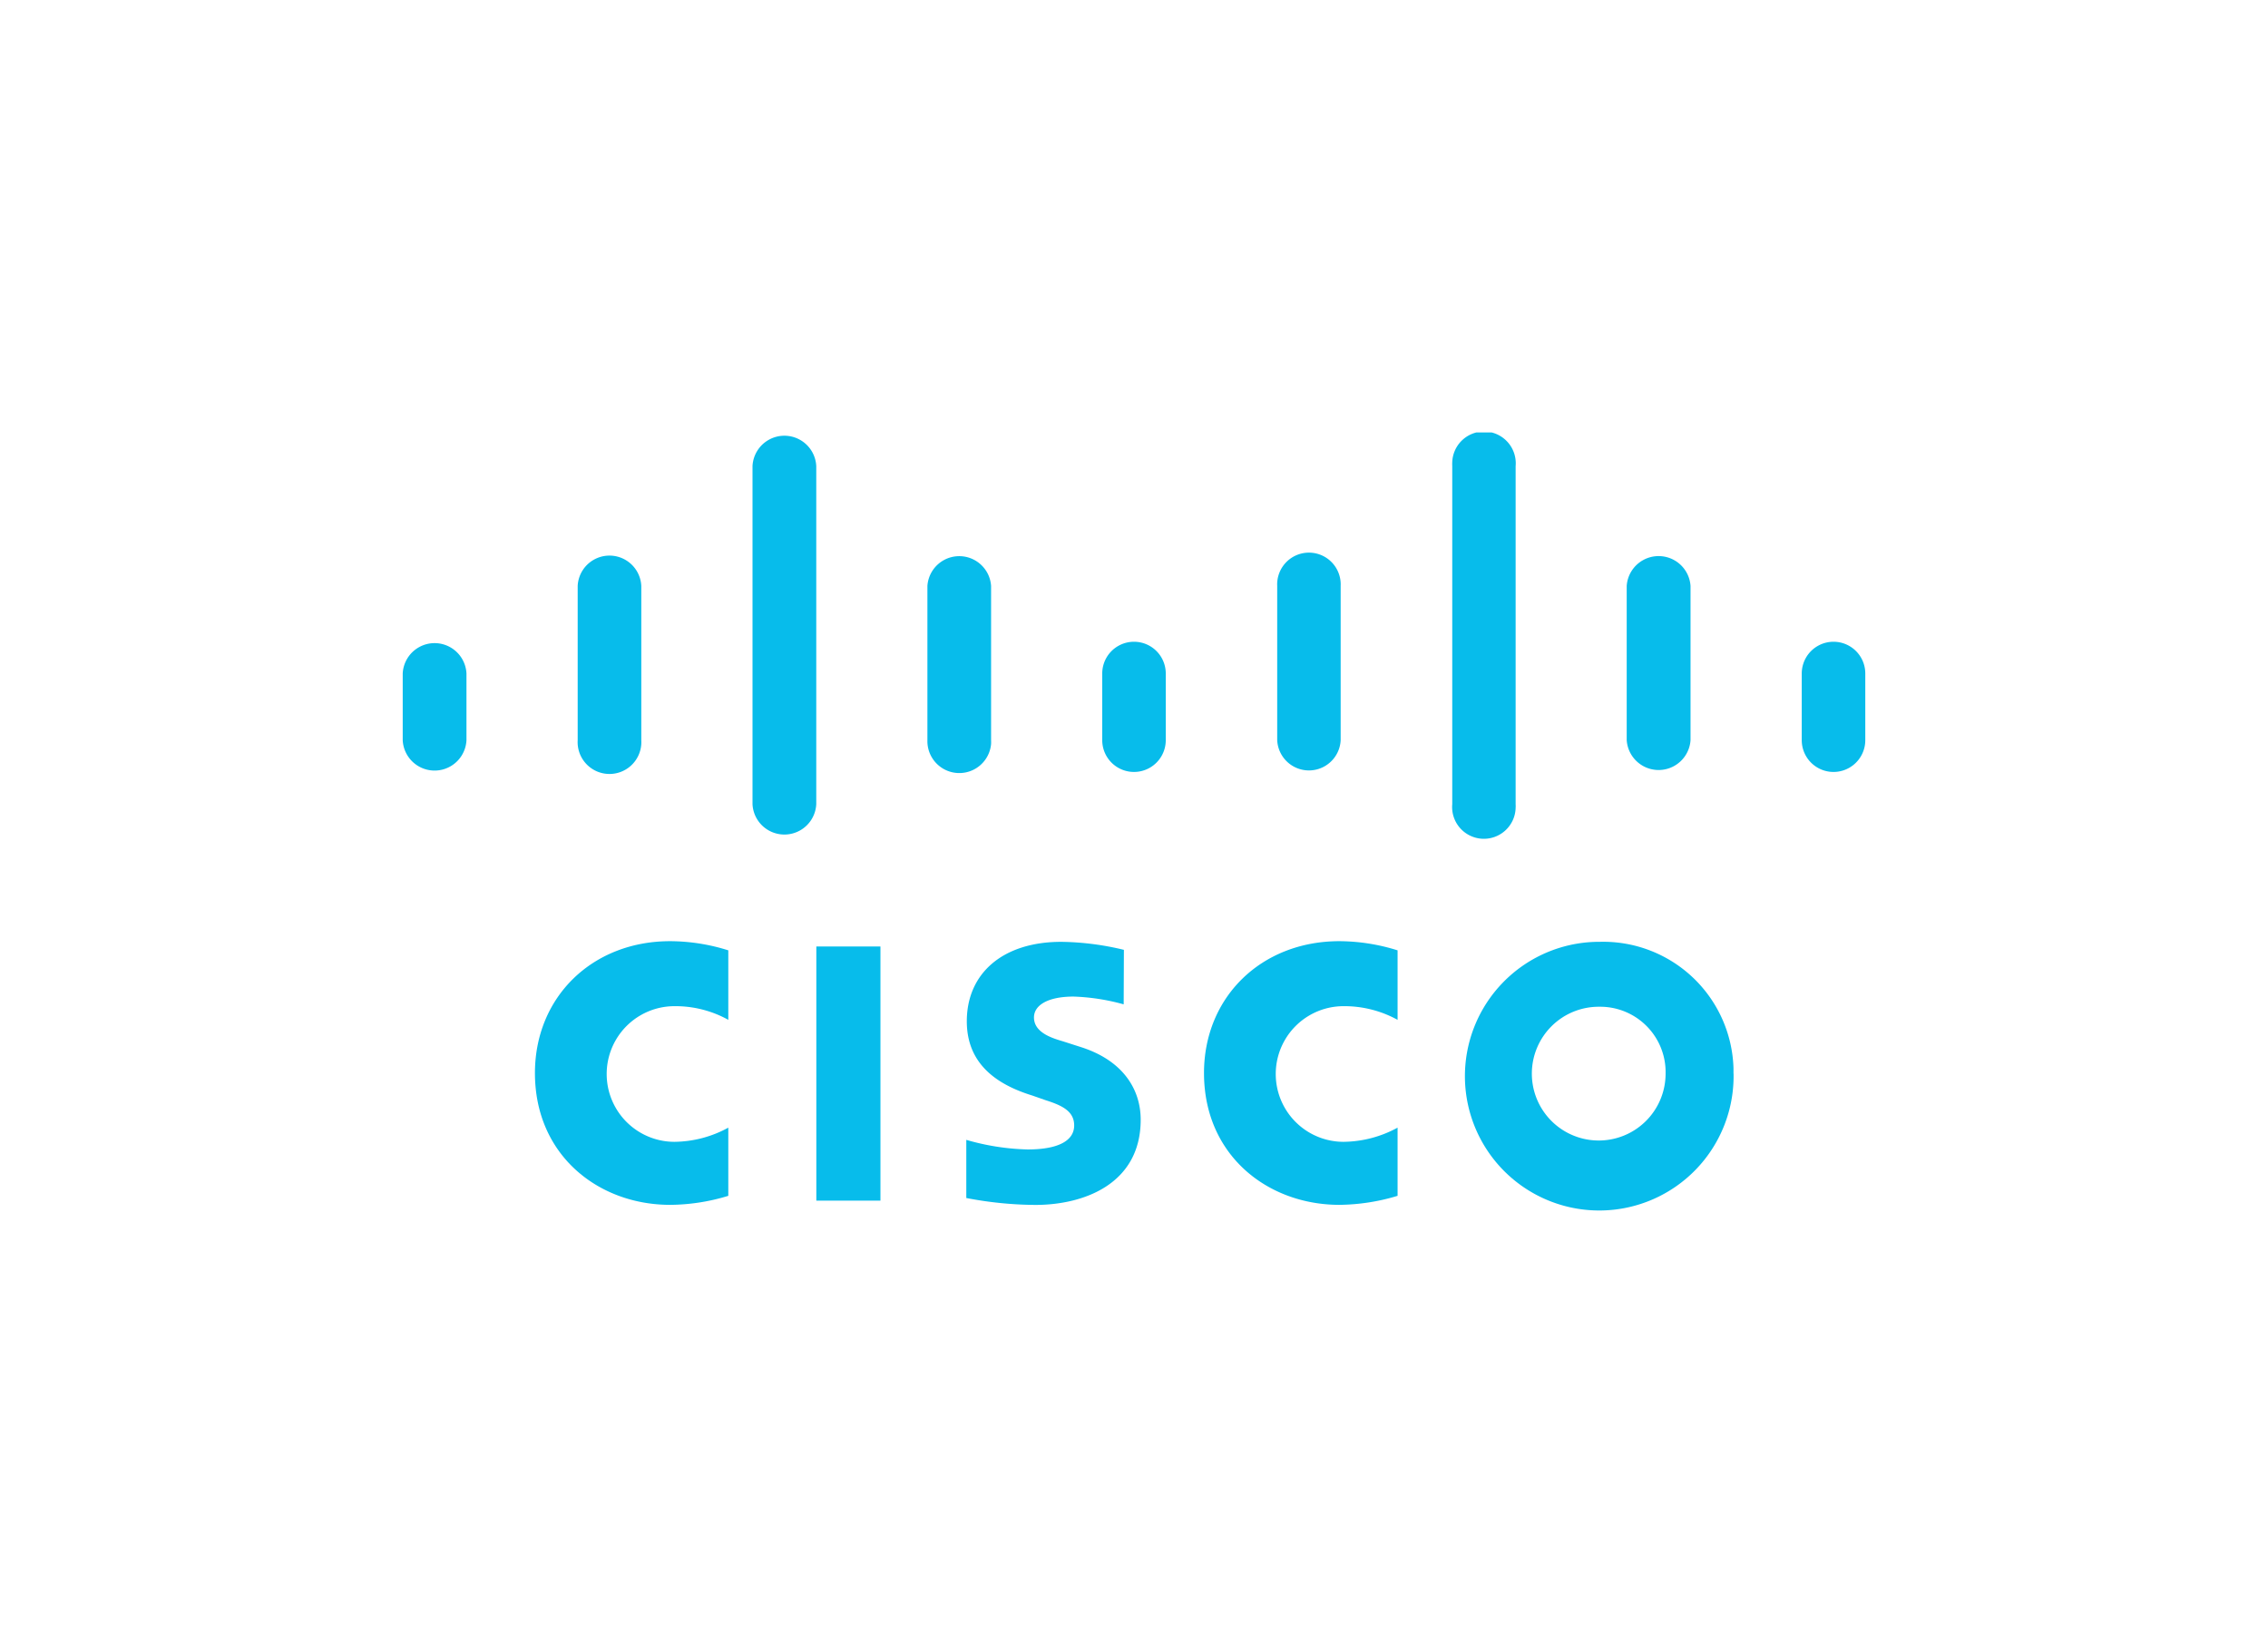 <?xml version="1.0" encoding="UTF-8"?> <svg xmlns="http://www.w3.org/2000/svg" xmlns:xlink="http://www.w3.org/1999/xlink" id="Layer_1" data-name="Layer 1" viewBox="0 0 312 226"> <defs> <style>.cls-1{fill:none;}.cls-2{clip-path:url(#clip-path);}.cls-3{fill:#07bceb;}</style> <clipPath id="clip-path"> <rect class="cls-1" x="55.4" y="59.49" width="201.19" height="107.02"></rect> </clipPath> </defs> <title>cinos-partner-cisco</title> <g class="cls-2"> <rect class="cls-3" x="112.3" y="130.2" width="8.82" height="34.96"></rect> <g class="cls-2"> <path class="cls-3" d="M192.26,140.29a15.2,15.2,0,0,0-7.43-1.88,9.33,9.33,0,0,0,0,18.66h0a15.83,15.83,0,0,0,7.43-1.95v9.38a28.45,28.45,0,0,1-8,1.24c-9.89,0-18.63-6.84-18.63-18.13,0-10.44,7.88-18.14,18.63-18.14a27.06,27.06,0,0,1,8,1.26Z"></path> <path class="cls-3" d="M100.19,140.29a15,15,0,0,0-7.4-1.88,9.33,9.33,0,0,0,0,18.66h0a15.71,15.71,0,0,0,7.4-1.95v9.38a27.82,27.82,0,0,1-8,1.24c-9.88,0-18.6-6.84-18.6-18.13,0-10.44,7.87-18.14,18.6-18.14a26.81,26.81,0,0,1,8,1.26Z"></path> <path class="cls-3" d="M238.48,147.69a18.48,18.48,0,1,1-18.82-18.13H220a17.93,17.93,0,0,1,18.47,17.38c0,.25,0,.5,0,.75M220,138.49a9.2,9.2,0,1,0,9.13,9.26v-.06a9,9,0,0,0-8.87-9.2H220"></path> <path class="cls-3" d="M154.58,138.16a29.18,29.18,0,0,0-6.89-1.07c-3.54,0-5.45,1.19-5.45,2.87,0,2.12,2.58,2.87,4,3.29l2.43.78c5.72,1.81,8.25,5.73,8.25,10,0,8.77-7.72,11.72-14.48,11.72a51.54,51.54,0,0,1-9.51-.95v-8a32.94,32.94,0,0,0,8.43,1.32c4.38,0,6.41-1.29,6.41-3.3s-1.75-2.78-3.94-3.48L142,150.7c-5-1.54-9-4.43-9-10.21,0-6.6,4.95-10.93,13-10.93a38.4,38.4,0,0,1,8.61,1.1Z"></path> <path class="cls-3" d="M64.17,92.65a4.39,4.39,0,0,0-8.77,0v9.17a4.39,4.39,0,0,0,8.77,0h0Z"></path> <path class="cls-3" d="M88.22,80.6a4.38,4.38,0,0,0-8.75,0v21.22a4.38,4.38,0,1,0,8.75.53,4.68,4.68,0,0,0,0-.53Z"></path> <path class="cls-3" d="M112.29,64.12a4.39,4.39,0,0,0-8.77,0v46.5a4.39,4.39,0,0,0,8.77,0Z"></path> <path class="cls-3" d="M136.34,80.6a4.39,4.39,0,0,0-8.76,0v21.22a4.39,4.39,0,0,0,8.76.53,4.68,4.68,0,0,0,0-.53Z"></path> <path class="cls-3" d="M160.37,92.65a4.37,4.37,0,0,0-8.74,0h0v9.17a4.37,4.37,0,0,0,8.74,0h0Z"></path> <path class="cls-3" d="M184.43,80.6a4.37,4.37,0,1,0-8.73,0v21.22a4.37,4.37,0,0,0,8.73,0Z"></path> <path class="cls-3" d="M208.5,64.12a4.37,4.37,0,1,0-8.72-.54,4.86,4.86,0,0,0,0,.54v46.5a4.37,4.37,0,1,0,8.72.53,4.68,4.68,0,0,0,0-.53Z"></path> <path class="cls-3" d="M232.56,80.6a4.4,4.4,0,0,0-8.78,0v21.22a4.4,4.4,0,0,0,8.78,0Z"></path> <path class="cls-3" d="M256.6,92.65a4.37,4.37,0,0,0-8.74,0v9.17a4.37,4.37,0,0,0,8.74,0Z"></path> </g> </g> </svg> 